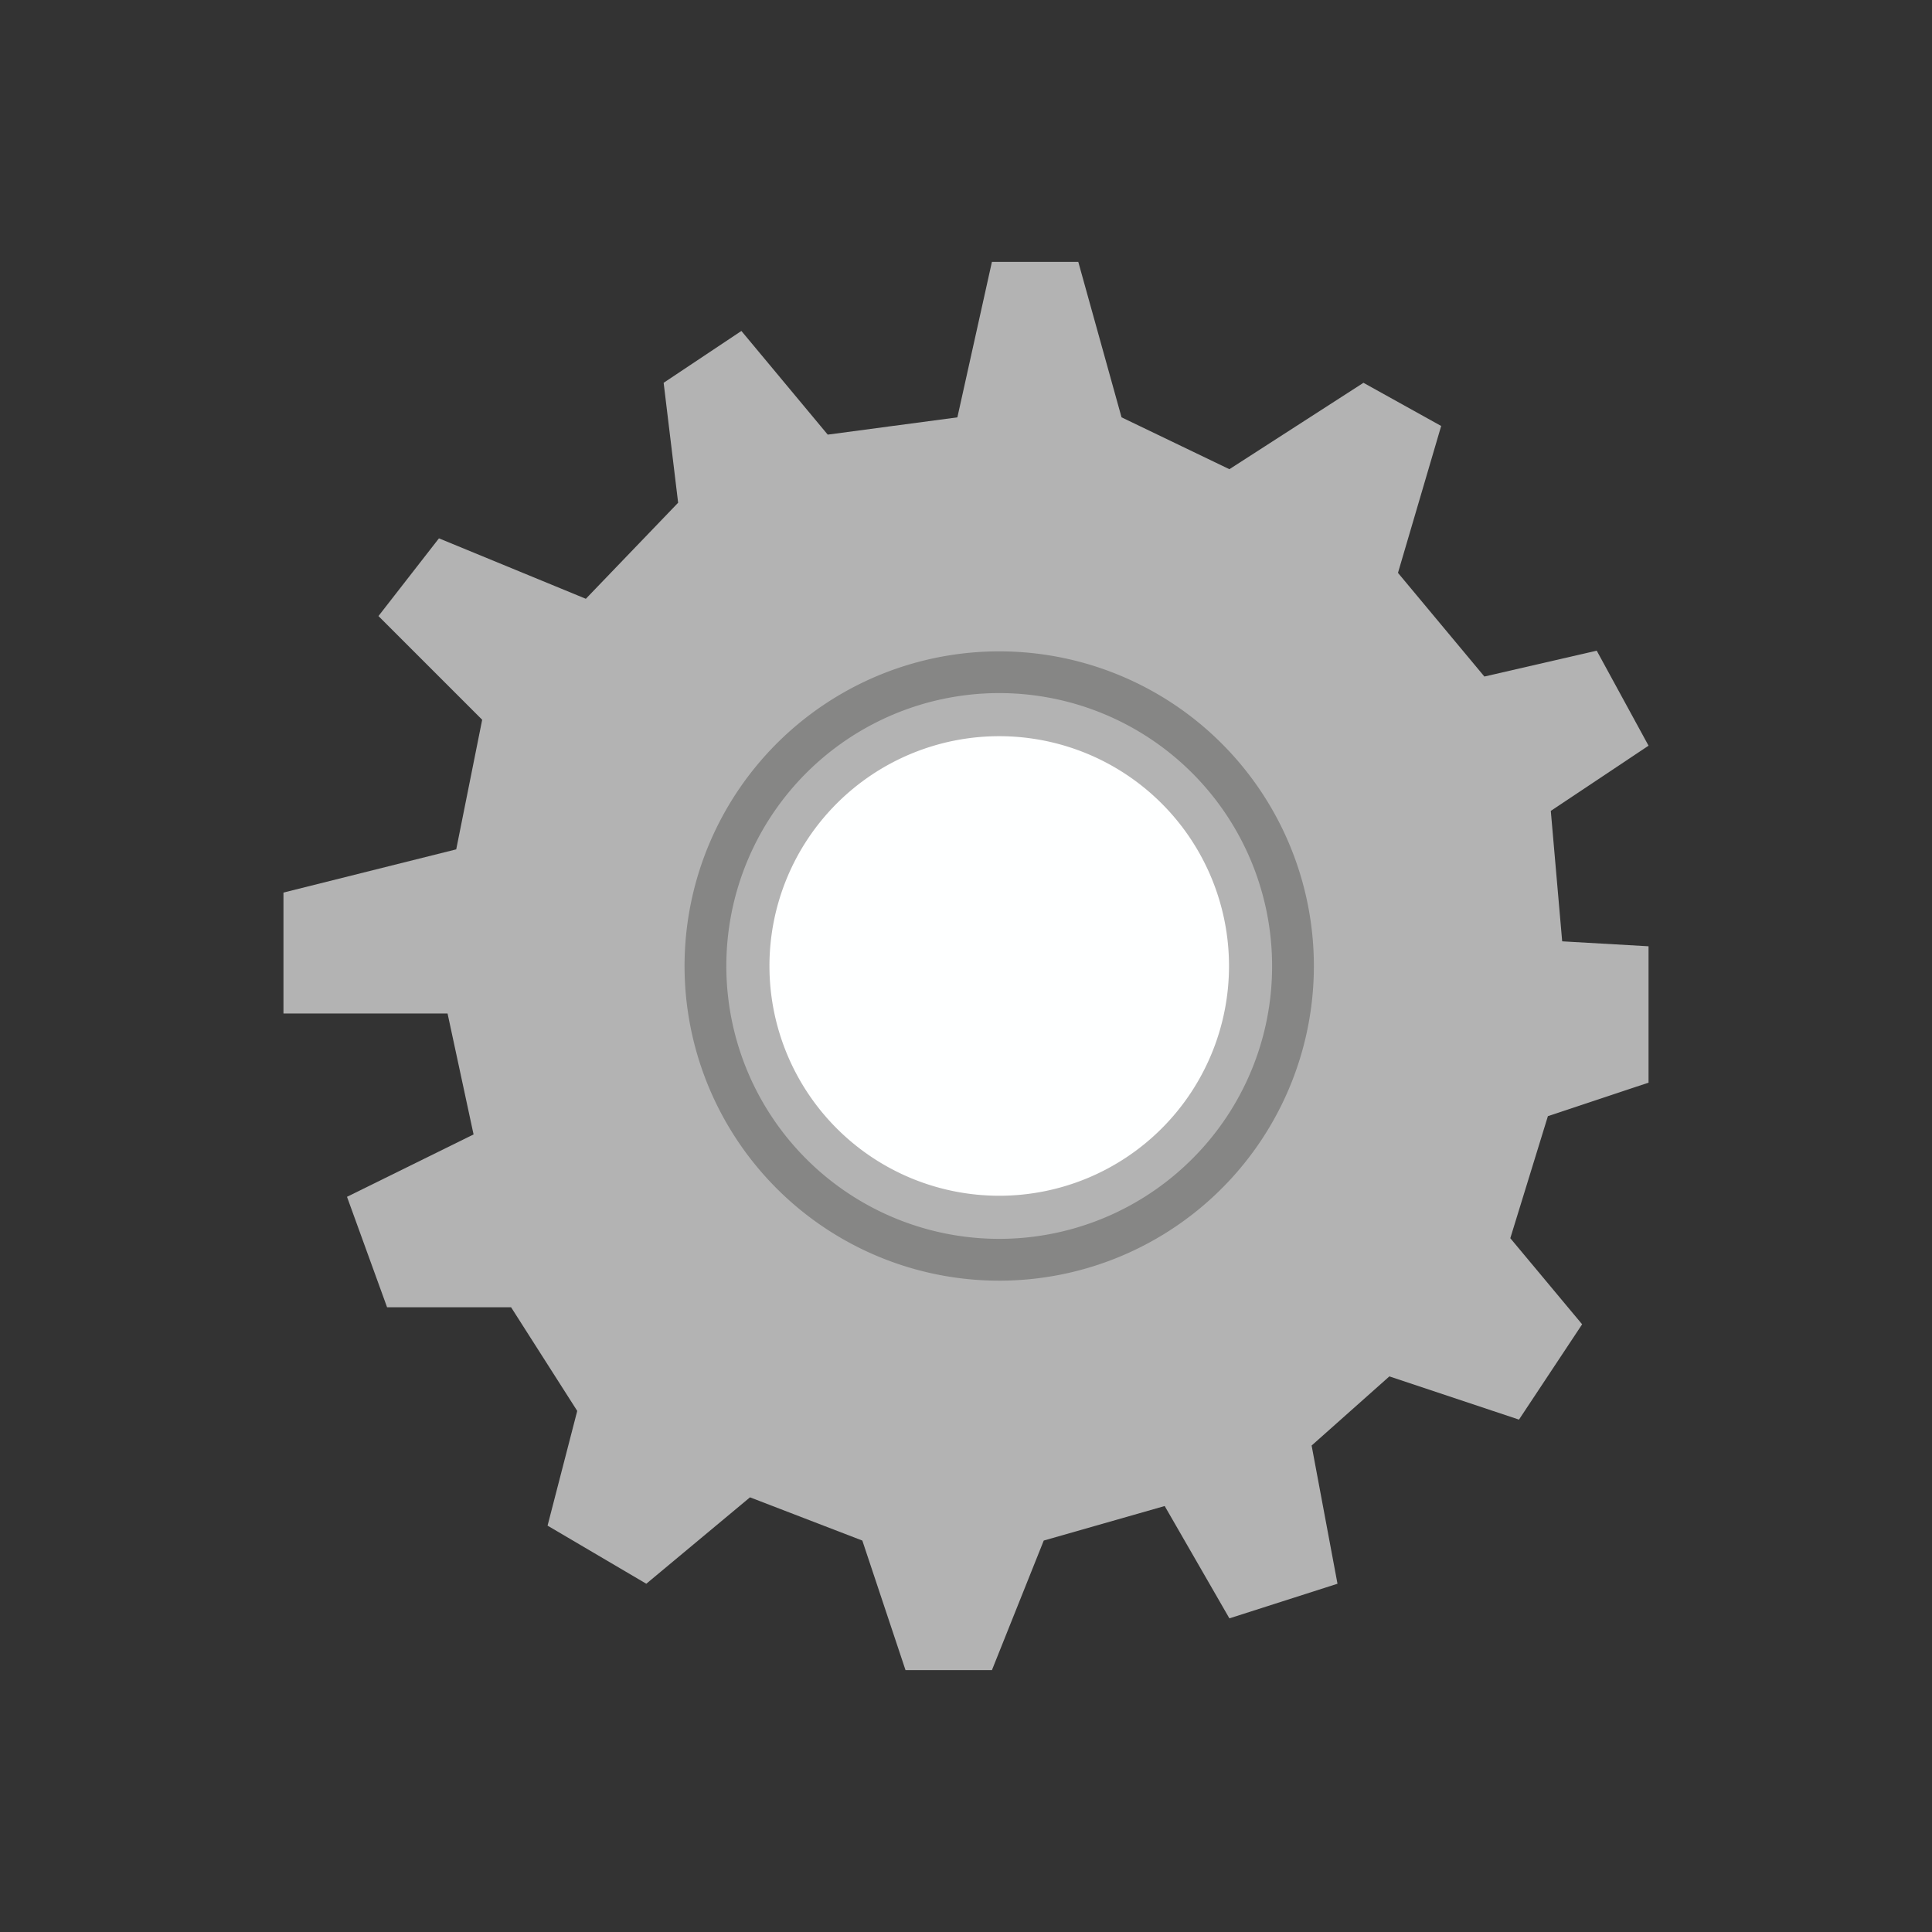 <svg id="Layer_1" data-name="Layer 1" xmlns="http://www.w3.org/2000/svg" viewBox="0 0 120 120"><rect x="0" y="0" width="120" height="120" fill="#333333" stroke="none"/><defs><style>.cls-1{fill:#b3b3b3;}.cls-2{fill:#868685;}.cls-3{fill:#feffff;}</style></defs><title>technology-2</title><polygon class="cls-1" points="64.829 95.687 61.61 103.735 56.243 103.735 53.561 95.687 46.584 93.002 40.143 98.369 34.01 94.76 35.853 87.635 31.744 81.196 24.042 81.196 21.553 74.336 29.414 70.462 27.799 62.951 17.606 62.951 17.606 55.439 28.337 52.755 29.949 44.706 23.507 38.264 27.264 33.437 36.388 37.192 42.12 31.226 41.22 23.776 46.049 20.556 51.411 26.995 59.465 25.921 61.61 16.265 66.974 16.265 69.661 25.921 76.36 29.143 84.687 23.776 89.514 26.458 86.831 35.582 92.198 42.021 99.175 40.414 102.394 46.316 96.323 50.366 97.03 58.468 102.394 58.775 102.394 67.245 96.143 69.326 93.808 76.907 98.269 82.255 94.346 88.175 86.297 85.49 81.467 89.785 83.074 98.369 76.36 100.519 72.341 93.542 64.829 95.687"/><path class="cls-2" d="M80.31,59.999H81.607A19.544,19.544,0,1,1,62.065,40.457,19.544,19.544,0,0,1,81.607,59.999H79.012A16.949,16.949,0,1,0,74.048,71.983,16.883,16.883,0,0,0,79.012,59.999Z"/><path class="cls-3" d="M76.336,59.999A14.272,14.272,0,1,1,62.063,45.726,14.275,14.275,0,0,1,76.336,59.999"/></svg>